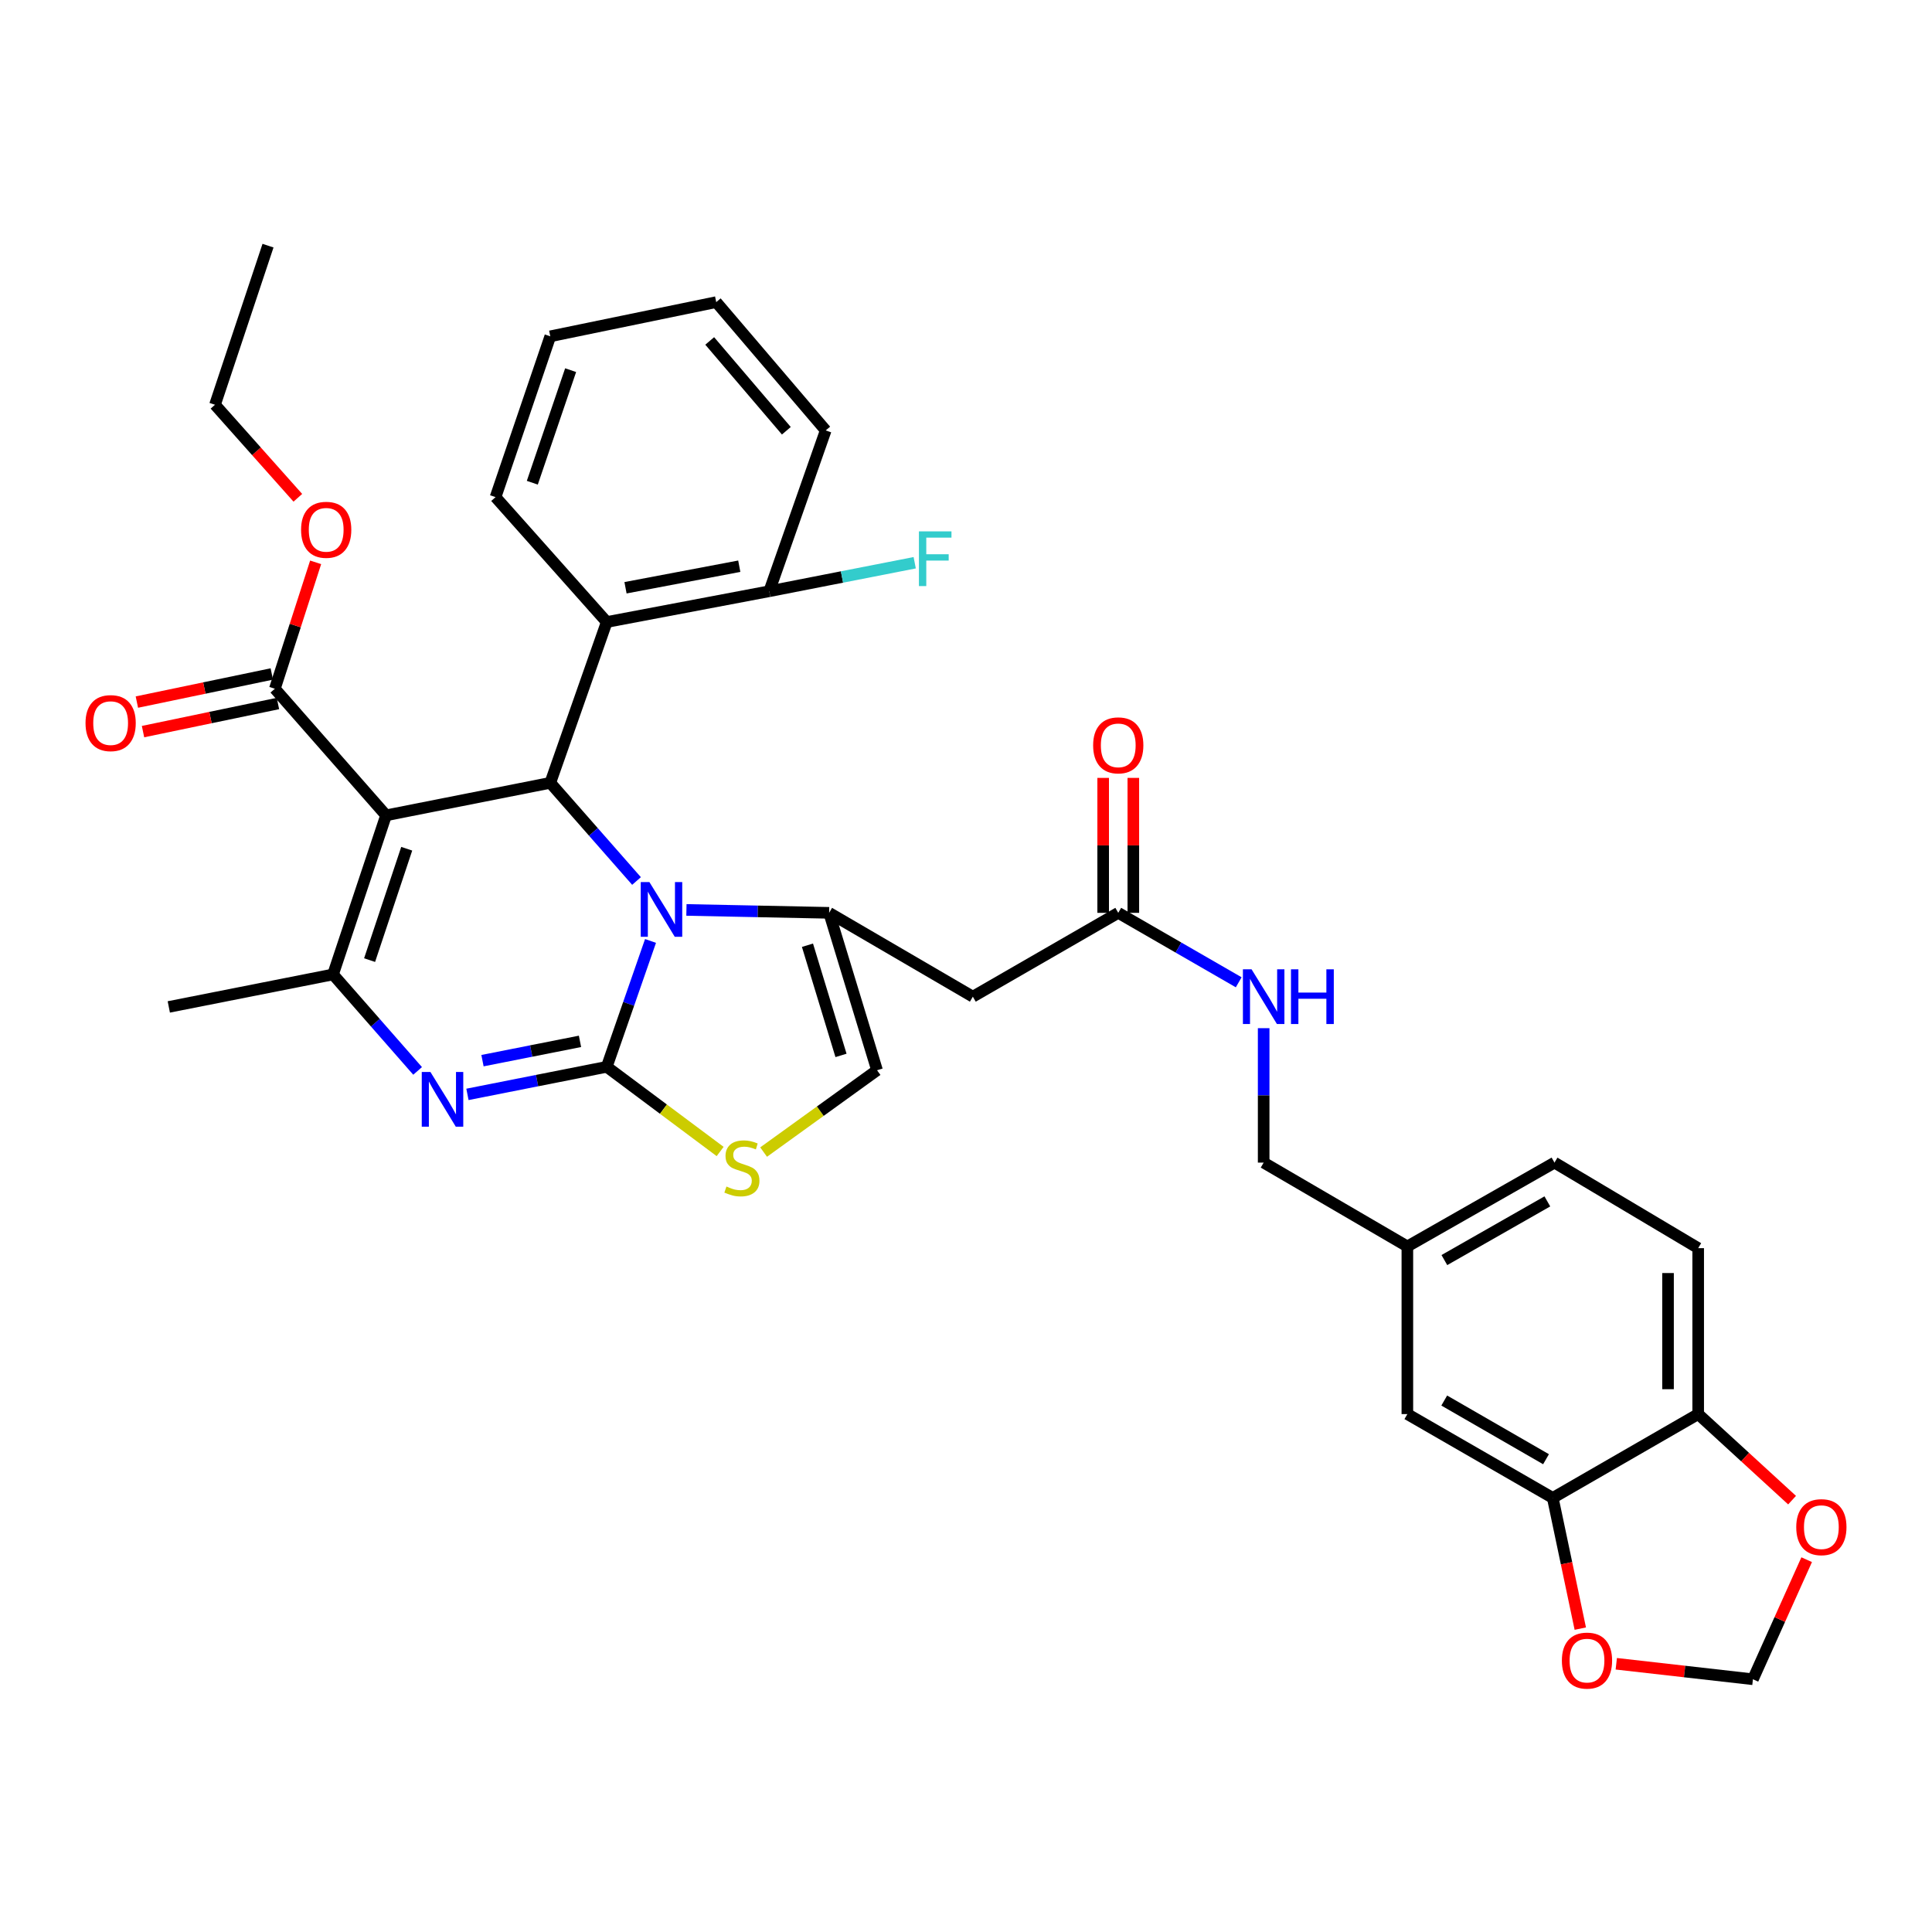 <?xml version='1.0' encoding='iso-8859-1'?>
<svg version='1.1' baseProfile='full'
              xmlns='http://www.w3.org/2000/svg'
                      xmlns:rdkit='http://www.rdkit.org/xml'
                      xmlns:xlink='http://www.w3.org/1999/xlink'
                  xml:space='preserve'
width='1000px' height='1000px' viewBox='0 0 1000 1000'>
<!-- END OF HEADER -->
<rect style='opacity:1.0;fill:#FFFFFF;stroke:none' width='1000' height='1000' x='0' y='0'> </rect>
<path class='bond-0' d='M 878.979,646.041 L 878.979,731.931' style='fill:none;fill-rule:evenodd;stroke:#000000;stroke-width:6px;stroke-linecap:butt;stroke-linejoin:miter;stroke-opacity:1' />
<path class='bond-0' d='M 863.368,658.925 L 863.368,719.048' style='fill:none;fill-rule:evenodd;stroke:#000000;stroke-width:6px;stroke-linecap:butt;stroke-linejoin:miter;stroke-opacity:1' />
<path class='bond-1' d='M 878.979,646.041 L 804.599,601.765' style='fill:none;fill-rule:evenodd;stroke:#000000;stroke-width:6px;stroke-linecap:butt;stroke-linejoin:miter;stroke-opacity:1' />
<path class='bond-2' d='M 578.804,472.484 L 609.98,490.458' style='fill:none;fill-rule:evenodd;stroke:#000000;stroke-width:6px;stroke-linecap:butt;stroke-linejoin:miter;stroke-opacity:1' />
<path class='bond-2' d='M 609.98,490.458 L 641.157,508.432' style='fill:none;fill-rule:evenodd;stroke:#0000FF;stroke-width:6px;stroke-linecap:butt;stroke-linejoin:miter;stroke-opacity:1' />
<path class='bond-3' d='M 586.609,472.484 L 586.609,437.562' style='fill:none;fill-rule:evenodd;stroke:#000000;stroke-width:6px;stroke-linecap:butt;stroke-linejoin:miter;stroke-opacity:1' />
<path class='bond-3' d='M 586.609,437.562 L 586.609,402.639' style='fill:none;fill-rule:evenodd;stroke:#FF0000;stroke-width:6px;stroke-linecap:butt;stroke-linejoin:miter;stroke-opacity:1' />
<path class='bond-3' d='M 570.998,472.484 L 570.998,437.562' style='fill:none;fill-rule:evenodd;stroke:#000000;stroke-width:6px;stroke-linecap:butt;stroke-linejoin:miter;stroke-opacity:1' />
<path class='bond-3' d='M 570.998,437.562 L 570.998,402.639' style='fill:none;fill-rule:evenodd;stroke:#FF0000;stroke-width:6px;stroke-linecap:butt;stroke-linejoin:miter;stroke-opacity:1' />
<path class='bond-4' d='M 578.804,472.484 L 503.539,515.876' style='fill:none;fill-rule:evenodd;stroke:#000000;stroke-width:6px;stroke-linecap:butt;stroke-linejoin:miter;stroke-opacity:1' />
<path class='bond-5' d='M 654.069,532.183 L 654.069,566.974' style='fill:none;fill-rule:evenodd;stroke:#0000FF;stroke-width:6px;stroke-linecap:butt;stroke-linejoin:miter;stroke-opacity:1' />
<path class='bond-5' d='M 654.069,566.974 L 654.069,601.765' style='fill:none;fill-rule:evenodd;stroke:#000000;stroke-width:6px;stroke-linecap:butt;stroke-linejoin:miter;stroke-opacity:1' />
<path class='bond-6' d='M 804.599,601.765 L 728.449,645.157' style='fill:none;fill-rule:evenodd;stroke:#000000;stroke-width:6px;stroke-linecap:butt;stroke-linejoin:miter;stroke-opacity:1' />
<path class='bond-6' d='M 800.905,621.838 L 747.601,652.212' style='fill:none;fill-rule:evenodd;stroke:#000000;stroke-width:6px;stroke-linecap:butt;stroke-linejoin:miter;stroke-opacity:1' />
<path class='bond-7' d='M 241.95,566.452 L 278,559.317' style='fill:none;fill-rule:evenodd;stroke:#0000FF;stroke-width:6px;stroke-linecap:butt;stroke-linejoin:miter;stroke-opacity:1' />
<path class='bond-7' d='M 278,559.317 L 314.049,552.181' style='fill:none;fill-rule:evenodd;stroke:#000000;stroke-width:6px;stroke-linecap:butt;stroke-linejoin:miter;stroke-opacity:1' />
<path class='bond-7' d='M 249.734,548.997 L 274.968,544.002' style='fill:none;fill-rule:evenodd;stroke:#0000FF;stroke-width:6px;stroke-linecap:butt;stroke-linejoin:miter;stroke-opacity:1' />
<path class='bond-7' d='M 274.968,544.002 L 300.203,539.007' style='fill:none;fill-rule:evenodd;stroke:#000000;stroke-width:6px;stroke-linecap:butt;stroke-linejoin:miter;stroke-opacity:1' />
<path class='bond-8' d='M 216.155,554.305 L 194.265,529.336' style='fill:none;fill-rule:evenodd;stroke:#0000FF;stroke-width:6px;stroke-linecap:butt;stroke-linejoin:miter;stroke-opacity:1' />
<path class='bond-8' d='M 194.265,529.336 L 172.374,504.367' style='fill:none;fill-rule:evenodd;stroke:#000000;stroke-width:6px;stroke-linecap:butt;stroke-linejoin:miter;stroke-opacity:1' />
<path class='bond-9' d='M 284.829,405.19 L 307.147,430.598' style='fill:none;fill-rule:evenodd;stroke:#000000;stroke-width:6px;stroke-linecap:butt;stroke-linejoin:miter;stroke-opacity:1' />
<path class='bond-9' d='M 307.147,430.598 L 329.464,456.005' style='fill:none;fill-rule:evenodd;stroke:#0000FF;stroke-width:6px;stroke-linecap:butt;stroke-linejoin:miter;stroke-opacity:1' />
<path class='bond-10' d='M 284.829,405.19 L 199.824,422.016' style='fill:none;fill-rule:evenodd;stroke:#000000;stroke-width:6px;stroke-linecap:butt;stroke-linejoin:miter;stroke-opacity:1' />
<path class='bond-11' d='M 284.829,405.19 L 314.049,321.954' style='fill:none;fill-rule:evenodd;stroke:#000000;stroke-width:6px;stroke-linecap:butt;stroke-linejoin:miter;stroke-opacity:1' />
<path class='bond-12' d='M 199.824,422.016 L 142.27,356.49' style='fill:none;fill-rule:evenodd;stroke:#000000;stroke-width:6px;stroke-linecap:butt;stroke-linejoin:miter;stroke-opacity:1' />
<path class='bond-13' d='M 199.824,422.016 L 172.374,504.367' style='fill:none;fill-rule:evenodd;stroke:#000000;stroke-width:6px;stroke-linecap:butt;stroke-linejoin:miter;stroke-opacity:1' />
<path class='bond-13' d='M 210.517,439.305 L 191.302,496.951' style='fill:none;fill-rule:evenodd;stroke:#000000;stroke-width:6px;stroke-linecap:butt;stroke-linejoin:miter;stroke-opacity:1' />
<path class='bond-14' d='M 172.374,504.367 L 87.369,521.184' style='fill:none;fill-rule:evenodd;stroke:#000000;stroke-width:6px;stroke-linecap:butt;stroke-linejoin:miter;stroke-opacity:1' />
<path class='bond-15' d='M 336.709,487.031 L 325.379,519.606' style='fill:none;fill-rule:evenodd;stroke:#0000FF;stroke-width:6px;stroke-linecap:butt;stroke-linejoin:miter;stroke-opacity:1' />
<path class='bond-15' d='M 325.379,519.606 L 314.049,552.181' style='fill:none;fill-rule:evenodd;stroke:#000000;stroke-width:6px;stroke-linecap:butt;stroke-linejoin:miter;stroke-opacity:1' />
<path class='bond-16' d='M 355.294,470.978 L 392.226,471.731' style='fill:none;fill-rule:evenodd;stroke:#0000FF;stroke-width:6px;stroke-linecap:butt;stroke-linejoin:miter;stroke-opacity:1' />
<path class='bond-16' d='M 392.226,471.731 L 429.158,472.484' style='fill:none;fill-rule:evenodd;stroke:#000000;stroke-width:6px;stroke-linecap:butt;stroke-linejoin:miter;stroke-opacity:1' />
<path class='bond-17' d='M 314.049,552.181 L 343.396,574.095' style='fill:none;fill-rule:evenodd;stroke:#000000;stroke-width:6px;stroke-linecap:butt;stroke-linejoin:miter;stroke-opacity:1' />
<path class='bond-17' d='M 343.396,574.095 L 372.743,596.009' style='fill:none;fill-rule:evenodd;stroke:#CCCC00;stroke-width:6px;stroke-linecap:butt;stroke-linejoin:miter;stroke-opacity:1' />
<path class='bond-18' d='M 395.243,596.312 L 424.599,575.131' style='fill:none;fill-rule:evenodd;stroke:#CCCC00;stroke-width:6px;stroke-linecap:butt;stroke-linejoin:miter;stroke-opacity:1' />
<path class='bond-18' d='M 424.599,575.131 L 453.955,553.951' style='fill:none;fill-rule:evenodd;stroke:#000000;stroke-width:6px;stroke-linecap:butt;stroke-linejoin:miter;stroke-opacity:1' />
<path class='bond-19' d='M 453.955,553.951 L 429.158,472.484' style='fill:none;fill-rule:evenodd;stroke:#000000;stroke-width:6px;stroke-linecap:butt;stroke-linejoin:miter;stroke-opacity:1' />
<path class='bond-19' d='M 435.3,546.276 L 417.943,489.25' style='fill:none;fill-rule:evenodd;stroke:#000000;stroke-width:6px;stroke-linecap:butt;stroke-linejoin:miter;stroke-opacity:1' />
<path class='bond-20' d='M 429.158,472.484 L 503.539,515.876' style='fill:none;fill-rule:evenodd;stroke:#000000;stroke-width:6px;stroke-linecap:butt;stroke-linejoin:miter;stroke-opacity:1' />
<path class='bond-21' d='M 142.27,356.49 L 152.823,323.777' style='fill:none;fill-rule:evenodd;stroke:#000000;stroke-width:6px;stroke-linecap:butt;stroke-linejoin:miter;stroke-opacity:1' />
<path class='bond-21' d='M 152.823,323.777 L 163.376,291.063' style='fill:none;fill-rule:evenodd;stroke:#FF0000;stroke-width:6px;stroke-linecap:butt;stroke-linejoin:miter;stroke-opacity:1' />
<path class='bond-22' d='M 140.678,348.849 L 105.761,356.124' style='fill:none;fill-rule:evenodd;stroke:#000000;stroke-width:6px;stroke-linecap:butt;stroke-linejoin:miter;stroke-opacity:1' />
<path class='bond-22' d='M 105.761,356.124 L 70.844,363.398' style='fill:none;fill-rule:evenodd;stroke:#FF0000;stroke-width:6px;stroke-linecap:butt;stroke-linejoin:miter;stroke-opacity:1' />
<path class='bond-22' d='M 143.862,364.132 L 108.945,371.407' style='fill:none;fill-rule:evenodd;stroke:#000000;stroke-width:6px;stroke-linecap:butt;stroke-linejoin:miter;stroke-opacity:1' />
<path class='bond-22' d='M 108.945,371.407 L 74.028,378.682' style='fill:none;fill-rule:evenodd;stroke:#FF0000;stroke-width:6px;stroke-linecap:butt;stroke-linejoin:miter;stroke-opacity:1' />
<path class='bond-23' d='M 154.159,257.656 L 132.72,233.577' style='fill:none;fill-rule:evenodd;stroke:#FF0000;stroke-width:6px;stroke-linecap:butt;stroke-linejoin:miter;stroke-opacity:1' />
<path class='bond-23' d='M 132.72,233.577 L 111.281,209.499' style='fill:none;fill-rule:evenodd;stroke:#000000;stroke-width:6px;stroke-linecap:butt;stroke-linejoin:miter;stroke-opacity:1' />
<path class='bond-24' d='M 314.049,321.954 L 398.169,306.022' style='fill:none;fill-rule:evenodd;stroke:#000000;stroke-width:6px;stroke-linecap:butt;stroke-linejoin:miter;stroke-opacity:1' />
<path class='bond-24' d='M 323.762,304.225 L 382.646,293.073' style='fill:none;fill-rule:evenodd;stroke:#000000;stroke-width:6px;stroke-linecap:butt;stroke-linejoin:miter;stroke-opacity:1' />
<path class='bond-25' d='M 314.049,321.954 L 256.494,257.314' style='fill:none;fill-rule:evenodd;stroke:#000000;stroke-width:6px;stroke-linecap:butt;stroke-linejoin:miter;stroke-opacity:1' />
<path class='bond-26' d='M 111.281,209.499 L 138.723,127.148' style='fill:none;fill-rule:evenodd;stroke:#000000;stroke-width:6px;stroke-linecap:butt;stroke-linejoin:miter;stroke-opacity:1' />
<path class='bond-27' d='M 398.169,306.022 L 427.389,222.786' style='fill:none;fill-rule:evenodd;stroke:#000000;stroke-width:6px;stroke-linecap:butt;stroke-linejoin:miter;stroke-opacity:1' />
<path class='bond-28' d='M 398.169,306.022 L 435.81,298.648' style='fill:none;fill-rule:evenodd;stroke:#000000;stroke-width:6px;stroke-linecap:butt;stroke-linejoin:miter;stroke-opacity:1' />
<path class='bond-28' d='M 435.81,298.648 L 473.451,291.274' style='fill:none;fill-rule:evenodd;stroke:#33CCCC;stroke-width:6px;stroke-linecap:butt;stroke-linejoin:miter;stroke-opacity:1' />
<path class='bond-29' d='M 256.494,257.314 L 284.829,174.078' style='fill:none;fill-rule:evenodd;stroke:#000000;stroke-width:6px;stroke-linecap:butt;stroke-linejoin:miter;stroke-opacity:1' />
<path class='bond-29' d='M 275.523,249.859 L 295.358,191.594' style='fill:none;fill-rule:evenodd;stroke:#000000;stroke-width:6px;stroke-linecap:butt;stroke-linejoin:miter;stroke-opacity:1' />
<path class='bond-30' d='M 427.389,222.786 L 370.719,156.376' style='fill:none;fill-rule:evenodd;stroke:#000000;stroke-width:6px;stroke-linecap:butt;stroke-linejoin:miter;stroke-opacity:1' />
<path class='bond-30' d='M 407.013,222.958 L 367.344,176.472' style='fill:none;fill-rule:evenodd;stroke:#000000;stroke-width:6px;stroke-linecap:butt;stroke-linejoin:miter;stroke-opacity:1' />
<path class='bond-31' d='M 284.829,174.078 L 370.719,156.376' style='fill:none;fill-rule:evenodd;stroke:#000000;stroke-width:6px;stroke-linecap:butt;stroke-linejoin:miter;stroke-opacity:1' />
<path class='bond-32' d='M 728.449,645.157 L 728.449,731.931' style='fill:none;fill-rule:evenodd;stroke:#000000;stroke-width:6px;stroke-linecap:butt;stroke-linejoin:miter;stroke-opacity:1' />
<path class='bond-33' d='M 728.449,645.157 L 654.069,601.765' style='fill:none;fill-rule:evenodd;stroke:#000000;stroke-width:6px;stroke-linecap:butt;stroke-linejoin:miter;stroke-opacity:1' />
<path class='bond-34' d='M 728.449,731.931 L 803.714,775.322' style='fill:none;fill-rule:evenodd;stroke:#000000;stroke-width:6px;stroke-linecap:butt;stroke-linejoin:miter;stroke-opacity:1' />
<path class='bond-34' d='M 747.536,724.915 L 800.222,755.289' style='fill:none;fill-rule:evenodd;stroke:#000000;stroke-width:6px;stroke-linecap:butt;stroke-linejoin:miter;stroke-opacity:1' />
<path class='bond-35' d='M 878.979,731.931 L 803.714,775.322' style='fill:none;fill-rule:evenodd;stroke:#000000;stroke-width:6px;stroke-linecap:butt;stroke-linejoin:miter;stroke-opacity:1' />
<path class='bond-36' d='M 878.979,731.931 L 903.276,754.202' style='fill:none;fill-rule:evenodd;stroke:#000000;stroke-width:6px;stroke-linecap:butt;stroke-linejoin:miter;stroke-opacity:1' />
<path class='bond-36' d='M 903.276,754.202 L 927.573,776.472' style='fill:none;fill-rule:evenodd;stroke:#FF0000;stroke-width:6px;stroke-linecap:butt;stroke-linejoin:miter;stroke-opacity:1' />
<path class='bond-37' d='M 803.714,775.322 L 810.836,809.148' style='fill:none;fill-rule:evenodd;stroke:#000000;stroke-width:6px;stroke-linecap:butt;stroke-linejoin:miter;stroke-opacity:1' />
<path class='bond-37' d='M 810.836,809.148 L 817.957,842.974' style='fill:none;fill-rule:evenodd;stroke:#FF0000;stroke-width:6px;stroke-linecap:butt;stroke-linejoin:miter;stroke-opacity:1' />
<path class='bond-38' d='M 836.586,861.162 L 871.95,865.172' style='fill:none;fill-rule:evenodd;stroke:#FF0000;stroke-width:6px;stroke-linecap:butt;stroke-linejoin:miter;stroke-opacity:1' />
<path class='bond-38' d='M 871.95,865.172 L 907.314,869.183' style='fill:none;fill-rule:evenodd;stroke:#000000;stroke-width:6px;stroke-linecap:butt;stroke-linejoin:miter;stroke-opacity:1' />
<path class='bond-39' d='M 907.314,869.183 L 921.222,838.236' style='fill:none;fill-rule:evenodd;stroke:#000000;stroke-width:6px;stroke-linecap:butt;stroke-linejoin:miter;stroke-opacity:1' />
<path class='bond-39' d='M 921.222,838.236 L 935.131,807.29' style='fill:none;fill-rule:evenodd;stroke:#FF0000;stroke-width:6px;stroke-linecap:butt;stroke-linejoin:miter;stroke-opacity:1' />
<path  class='atom-2' d='M 647.809 501.716
L 657.089 516.716
Q 658.009 518.196, 659.489 520.876
Q 660.969 523.556, 661.049 523.716
L 661.049 501.716
L 664.809 501.716
L 664.809 530.036
L 660.929 530.036
L 650.969 513.636
Q 649.809 511.716, 648.569 509.516
Q 647.369 507.316, 647.009 506.636
L 647.009 530.036
L 643.329 530.036
L 643.329 501.716
L 647.809 501.716
' fill='#0000FF'/>
<path  class='atom-2' d='M 668.209 501.716
L 672.049 501.716
L 672.049 513.756
L 686.529 513.756
L 686.529 501.716
L 690.369 501.716
L 690.369 530.036
L 686.529 530.036
L 686.529 516.956
L 672.049 516.956
L 672.049 530.036
L 668.209 530.036
L 668.209 501.716
' fill='#0000FF'/>
<path  class='atom-3' d='M 565.804 385.79
Q 565.804 378.99, 569.164 375.19
Q 572.524 371.39, 578.804 371.39
Q 585.084 371.39, 588.444 375.19
Q 591.804 378.99, 591.804 385.79
Q 591.804 392.67, 588.404 396.59
Q 585.004 400.47, 578.804 400.47
Q 572.564 400.47, 569.164 396.59
Q 565.804 392.71, 565.804 385.79
M 578.804 397.27
Q 583.124 397.27, 585.444 394.39
Q 587.804 391.47, 587.804 385.79
Q 587.804 380.23, 585.444 377.43
Q 583.124 374.59, 578.804 374.59
Q 574.484 374.59, 572.124 377.39
Q 569.804 380.19, 569.804 385.79
Q 569.804 391.51, 572.124 394.39
Q 574.484 397.27, 578.804 397.27
' fill='#FF0000'/>
<path  class='atom-5' d='M 222.784 554.847
L 232.064 569.847
Q 232.984 571.327, 234.464 574.007
Q 235.944 576.687, 236.024 576.847
L 236.024 554.847
L 239.784 554.847
L 239.784 583.167
L 235.904 583.167
L 225.944 566.767
Q 224.784 564.847, 223.544 562.647
Q 222.344 560.447, 221.984 559.767
L 221.984 583.167
L 218.304 583.167
L 218.304 554.847
L 222.784 554.847
' fill='#0000FF'/>
<path  class='atom-9' d='M 336.124 456.555
L 345.404 471.555
Q 346.324 473.035, 347.804 475.715
Q 349.284 478.395, 349.364 478.555
L 349.364 456.555
L 353.124 456.555
L 353.124 484.875
L 349.244 484.875
L 339.284 468.475
Q 338.124 466.555, 336.884 464.355
Q 335.684 462.155, 335.324 461.475
L 335.324 484.875
L 331.644 484.875
L 331.644 456.555
L 336.124 456.555
' fill='#0000FF'/>
<path  class='atom-11' d='M 376.006 614.139
Q 376.326 614.259, 377.646 614.819
Q 378.966 615.379, 380.406 615.739
Q 381.886 616.059, 383.326 616.059
Q 386.006 616.059, 387.566 614.779
Q 389.126 613.459, 389.126 611.179
Q 389.126 609.619, 388.326 608.659
Q 387.566 607.699, 386.366 607.179
Q 385.166 606.659, 383.166 606.059
Q 380.646 605.299, 379.126 604.579
Q 377.646 603.859, 376.566 602.339
Q 375.526 600.819, 375.526 598.259
Q 375.526 594.699, 377.926 592.499
Q 380.366 590.299, 385.166 590.299
Q 388.446 590.299, 392.166 591.859
L 391.246 594.939
Q 387.846 593.539, 385.286 593.539
Q 382.526 593.539, 381.006 594.699
Q 379.486 595.819, 379.526 597.779
Q 379.526 599.299, 380.286 600.219
Q 381.086 601.139, 382.206 601.659
Q 383.366 602.179, 385.286 602.779
Q 387.846 603.579, 389.366 604.379
Q 390.886 605.179, 391.966 606.819
Q 393.086 608.419, 393.086 611.179
Q 393.086 615.099, 390.446 617.219
Q 387.846 619.299, 383.486 619.299
Q 380.966 619.299, 379.046 618.739
Q 377.166 618.219, 374.926 617.299
L 376.006 614.139
' fill='#CCCC00'/>
<path  class='atom-16' d='M 155.836 274.219
Q 155.836 267.419, 159.196 263.619
Q 162.556 259.819, 168.836 259.819
Q 175.116 259.819, 178.476 263.619
Q 181.836 267.419, 181.836 274.219
Q 181.836 281.099, 178.436 285.019
Q 175.036 288.899, 168.836 288.899
Q 162.596 288.899, 159.196 285.019
Q 155.836 281.139, 155.836 274.219
M 168.836 285.699
Q 173.156 285.699, 175.476 282.819
Q 177.836 279.899, 177.836 274.219
Q 177.836 268.659, 175.476 265.859
Q 173.156 263.019, 168.836 263.019
Q 164.516 263.019, 162.156 265.819
Q 159.836 268.619, 159.836 274.219
Q 159.836 279.939, 162.156 282.819
Q 164.516 285.699, 168.836 285.699
' fill='#FF0000'/>
<path  class='atom-17' d='M 44.265 374.281
Q 44.265 367.481, 47.625 363.681
Q 50.985 359.881, 57.265 359.881
Q 63.545 359.881, 66.905 363.681
Q 70.265 367.481, 70.265 374.281
Q 70.265 381.161, 66.865 385.081
Q 63.465 388.961, 57.265 388.961
Q 51.025 388.961, 47.625 385.081
Q 44.265 381.201, 44.265 374.281
M 57.265 385.761
Q 61.585 385.761, 63.905 382.881
Q 66.265 379.961, 66.265 374.281
Q 66.265 368.721, 63.905 365.921
Q 61.585 363.081, 57.265 363.081
Q 52.945 363.081, 50.585 365.881
Q 48.265 368.681, 48.265 374.281
Q 48.265 380.001, 50.585 382.881
Q 52.945 385.761, 57.265 385.761
' fill='#FF0000'/>
<path  class='atom-27' d='M 475.639 275.036
L 492.479 275.036
L 492.479 278.276
L 479.439 278.276
L 479.439 286.876
L 491.039 286.876
L 491.039 290.156
L 479.439 290.156
L 479.439 303.356
L 475.639 303.356
L 475.639 275.036
' fill='#33CCCC'/>
<path  class='atom-33' d='M 808.425 859.523
Q 808.425 852.723, 811.785 848.923
Q 815.145 845.123, 821.425 845.123
Q 827.705 845.123, 831.065 848.923
Q 834.425 852.723, 834.425 859.523
Q 834.425 866.403, 831.025 870.323
Q 827.625 874.203, 821.425 874.203
Q 815.185 874.203, 811.785 870.323
Q 808.425 866.443, 808.425 859.523
M 821.425 871.003
Q 825.745 871.003, 828.065 868.123
Q 830.425 865.203, 830.425 859.523
Q 830.425 853.963, 828.065 851.163
Q 825.745 848.323, 821.425 848.323
Q 817.105 848.323, 814.745 851.123
Q 812.425 853.923, 812.425 859.523
Q 812.425 865.243, 814.745 868.123
Q 817.105 871.003, 821.425 871.003
' fill='#FF0000'/>
<path  class='atom-35' d='M 929.735 790.45
Q 929.735 783.65, 933.095 779.85
Q 936.455 776.05, 942.735 776.05
Q 949.015 776.05, 952.375 779.85
Q 955.735 783.65, 955.735 790.45
Q 955.735 797.33, 952.335 801.25
Q 948.935 805.13, 942.735 805.13
Q 936.495 805.13, 933.095 801.25
Q 929.735 797.37, 929.735 790.45
M 942.735 801.93
Q 947.055 801.93, 949.375 799.05
Q 951.735 796.13, 951.735 790.45
Q 951.735 784.89, 949.375 782.09
Q 947.055 779.25, 942.735 779.25
Q 938.415 779.25, 936.055 782.05
Q 933.735 784.85, 933.735 790.45
Q 933.735 796.17, 936.055 799.05
Q 938.415 801.93, 942.735 801.93
' fill='#FF0000'/>
</svg>
